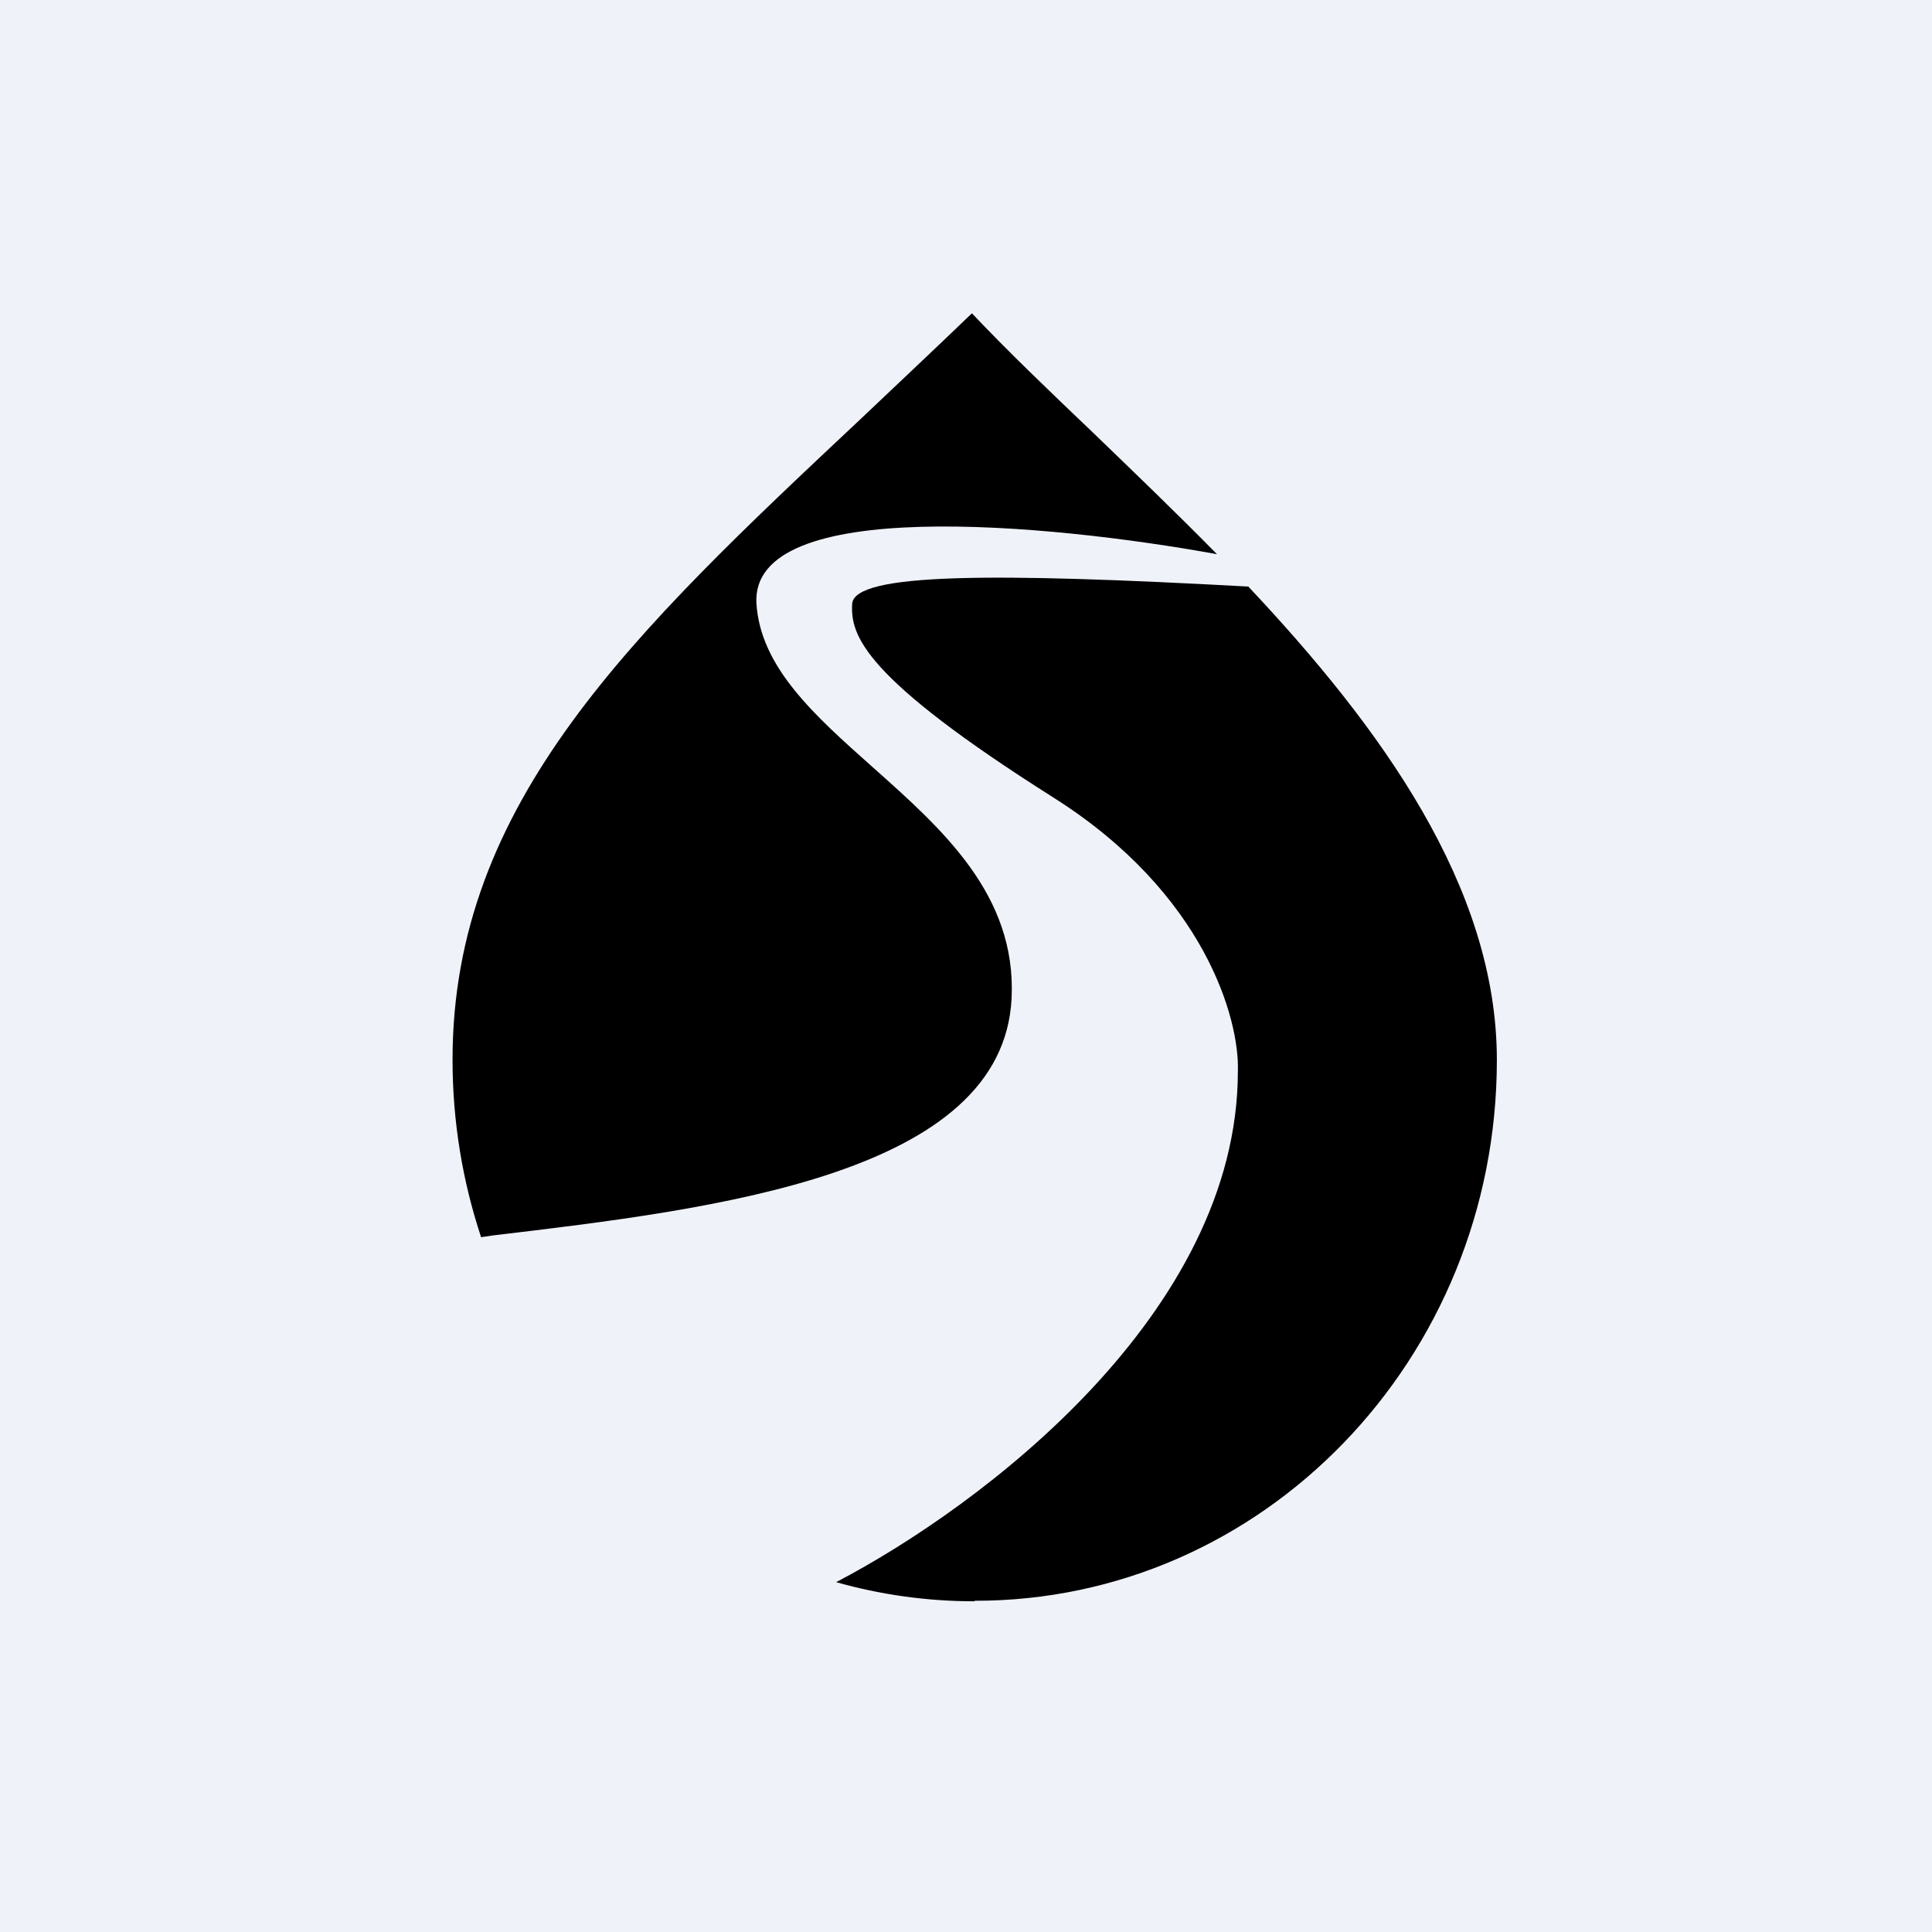 <?xml version="1.0" encoding="UTF-8"?>
<!-- generated by Finnhub -->
<svg viewBox="0 0 55.5 55.5" xmlns="http://www.w3.org/2000/svg">
<path d="M 0,0 H 55.5 V 55.5 H 0 Z" fill="rgb(239, 242, 248)"/>
<path d="M 27.99,45.985 C 36.28,46 43,39.04 43,30.45 C 43,25.47 39.66,20.89 35.86,16.85 C 28.54,16.45 24.53,16.45 24.48,17.35 C 24.43,18.25 24.79,19.45 30.26,22.91 C 34.63,25.67 35.61,29.3 35.56,30.77 C 35.56,37.72 28.21,43.26 24.02,45.45 C 25.29,45.81 26.62,46 28,46 Z M 34.96,15.92 C 33.76,14.7 32.54,13.53 31.39,12.42 C 30.12,11.21 28.93,10.07 27.92,9 C 26.82,10.06 25.75,11.06 24.72,12.04 C 18.19,18.17 13,23.04 13,30.44 C 13,32.23 13.29,33.94 13.82,35.54 L 14.16,35.49 C 20.57,34.73 28.82,33.74 29.06,28.67 C 29.2,25.7 27.06,23.81 25.06,22.03 C 23.41,20.56 21.85,19.18 21.73,17.34 C 21.54,14.23 30.12,15.04 34.96,15.92 Z"/>
</svg>
